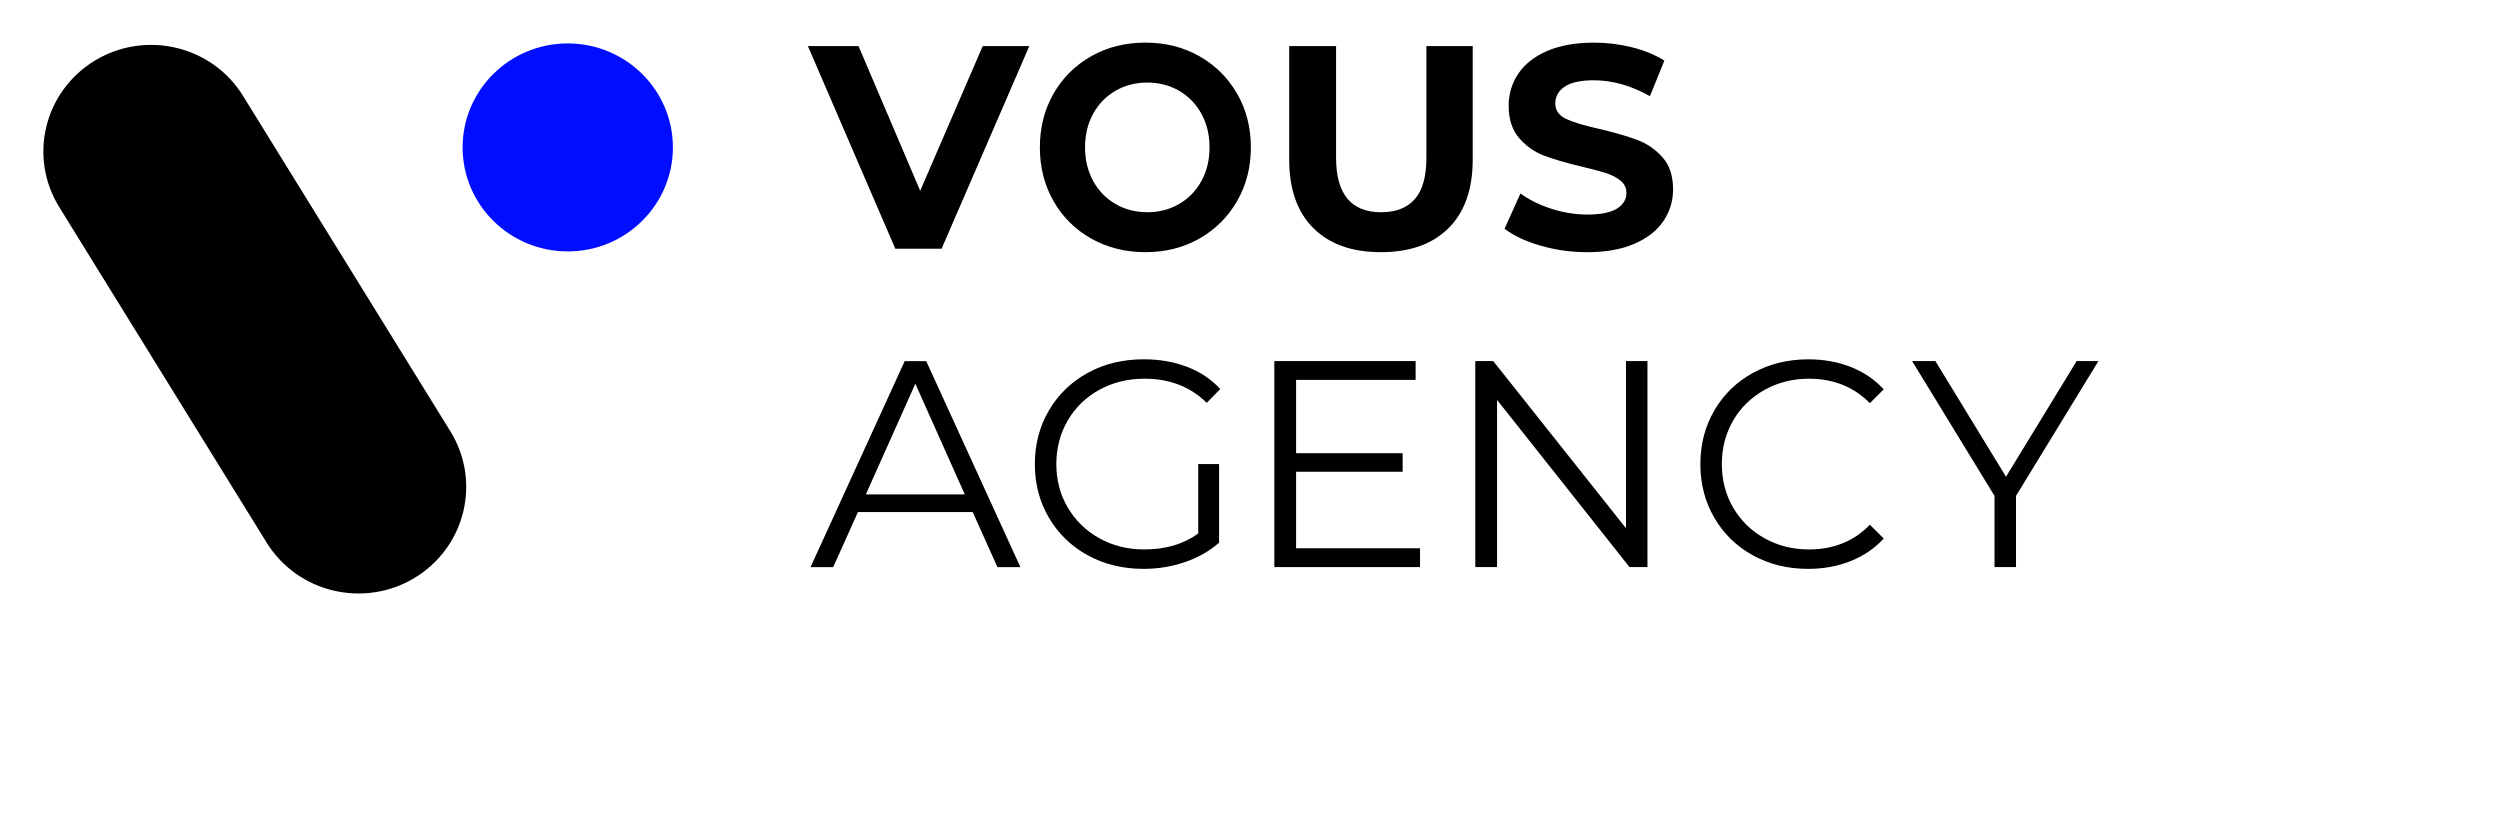 <?xml version="1.0" encoding="utf-8"?>
<!-- Generator: Adobe Illustrator 25.4.1, SVG Export Plug-In . SVG Version: 6.00 Build 0)  -->
<svg version="1.1" id="Layer_1" xmlns="http://www.w3.org/2000/svg" xmlns:xlink="http://www.w3.org/1999/xlink" x="0px" y="0px"
	 viewBox="0 0 831.48 271.2" style="enable-background:new 0 0 831.48 271.2;" xml:space="preserve">
<style type="text/css">
	.st0{fill:#000DFF;}
</style>
<polygon points="342.34,15.33 313.17,82.72 297.77,82.72 268.7,15.33 285.54,15.33 306.05,63.46 326.84,15.33 "/>
<g>
	<path d="M392.17,67.84c3.15-1.83,5.62-4.38,7.42-7.65c1.8-3.27,2.69-6.99,2.69-11.17c0-4.17-0.9-7.89-2.69-11.17
		c-1.8-3.27-4.27-5.82-7.42-7.65c-3.15-1.83-6.68-2.74-10.59-2.74c-3.91,0-7.44,0.92-10.59,2.74c-3.15,1.83-5.63,4.38-7.42,7.65
		c-1.8,3.27-2.69,7-2.69,11.17c0,4.17,0.9,7.89,2.69,11.17c1.8,3.27,4.27,5.82,7.42,7.65c3.15,1.83,6.68,2.74,10.59,2.74
		C385.49,70.59,389.02,69.67,392.17,67.84 M362.94,79.35c-5.35-3.02-9.53-7.17-12.55-12.47c-3.02-5.29-4.54-11.25-4.54-17.86
		c0-6.61,1.51-12.56,4.54-17.86c3.02-5.29,7.21-9.45,12.55-12.47c5.34-3.02,11.35-4.52,18-4.52c6.66,0,12.64,1.51,17.96,4.52
		c5.31,3.02,9.5,7.17,12.55,12.47c3.05,5.29,4.58,11.25,4.58,17.86c0,6.61-1.53,12.56-4.58,17.86c-3.06,5.29-7.24,9.45-12.55,12.47
		c-5.32,3.02-11.3,4.52-17.96,4.52C374.28,83.87,368.28,82.36,362.94,79.35"/>
	<path d="M436.82,75.88c-5.36-5.33-8.04-12.93-8.04-22.81V15.33h15.59v37.16c0,12.07,5.01,18.1,15.02,18.1
		c4.88,0,8.6-1.46,11.17-4.38c2.57-2.92,3.85-7.49,3.85-13.72V15.33h15.4v37.74c0,9.88-2.68,17.49-8.04,22.81
		c-5.36,5.33-12.85,7.99-22.48,7.99S442.18,81.21,436.82,75.88"/>
	<path d="M512.39,81.71c-4.98-1.44-8.97-3.32-11.99-5.63l5.3-11.74c2.89,2.12,6.32,3.82,10.3,5.1c3.98,1.28,7.96,1.92,11.94,1.92
		c4.43,0,7.7-0.66,9.82-1.97c2.12-1.31,3.18-3.06,3.18-5.25c0-1.6-0.62-2.93-1.88-3.99c-1.25-1.06-2.86-1.91-4.81-2.55
		c-1.96-0.64-4.61-1.35-7.94-2.12c-5.14-1.22-9.34-2.44-12.61-3.66c-3.27-1.22-6.08-3.18-8.42-5.87c-2.34-2.7-3.51-6.29-3.51-10.78
		c0-3.91,1.06-7.46,3.18-10.64c2.12-3.18,5.31-5.69,9.58-7.56c4.27-1.86,9.48-2.79,15.64-2.79c4.3,0,8.5,0.51,12.61,1.54
		c4.11,1.03,7.7,2.5,10.78,4.43l-4.81,11.84c-6.23-3.53-12.45-5.29-18.67-5.29c-4.36,0-7.59,0.71-9.67,2.12
		c-2.09,1.41-3.13,3.27-3.13,5.58c0,2.31,1.2,4.03,3.61,5.15c2.41,1.12,6.08,2.23,11.02,3.32c5.13,1.22,9.34,2.44,12.61,3.66
		c3.27,1.22,6.08,3.15,8.42,5.78c2.34,2.63,3.51,6.19,3.51,10.68c0,3.85-1.08,7.36-3.22,10.54c-2.15,3.18-5.38,5.7-9.67,7.56
		c-4.3,1.86-9.53,2.79-15.69,2.79C522.51,83.87,517.36,83.15,512.39,81.71"/>
</g>
<path d="M320.88,164.43l-16.45-36.81l-16.45,36.81H320.88z M323.52,170.31h-38.18l-8.22,18.31h-7.54l31.32-68.52h7.15l31.33,68.52
	h-7.64L323.52,170.31z"/>
<g>
	<path d="M398.51,154.35h6.95v26.14c-3.2,2.8-6.98,4.96-11.36,6.46c-4.37,1.5-8.97,2.25-13.8,2.25c-6.85,0-13.02-1.5-18.5-4.5
		c-5.48-3-9.79-7.16-12.92-12.48c-3.13-5.32-4.7-11.27-4.7-17.87c0-6.59,1.57-12.55,4.7-17.87c3.13-5.32,7.44-9.48,12.92-12.48
		c5.48-3,11.68-4.5,18.6-4.5c5.22,0,10.02,0.83,14.39,2.5c4.37,1.66,8.06,4.13,11.06,7.39l-4.5,4.6c-5.42-5.35-12.3-8.03-20.65-8.03
		c-5.55,0-10.56,1.22-15.03,3.67c-4.47,2.45-7.98,5.84-10.52,10.18c-2.54,4.34-3.82,9.19-3.82,14.54c0,5.35,1.27,10.18,3.82,14.49
		c2.55,4.31,6.04,7.7,10.48,10.18c4.44,2.48,9.43,3.72,14.98,3.72c7.05,0,13.02-1.76,17.91-5.29V154.35z"/>
</g>
<polygon points="472.29,182.35 472.29,188.61 423.83,188.61 423.83,120.09 470.82,120.09 470.82,126.35 431.07,126.35 
	431.07,150.73 466.51,150.73 466.51,156.9 431.07,156.9 431.07,182.35 "/>
<polygon points="547.93,120.09 547.93,188.61 541.96,188.61 497.91,133.01 497.91,188.61 490.67,188.61 490.67,120.09 
	496.64,120.09 540.79,175.69 540.79,120.09 "/>
<g>
	<path d="M583,184.7c-5.45-3-9.72-7.16-12.82-12.48c-3.1-5.32-4.65-11.27-4.65-17.87c0-6.59,1.55-12.54,4.65-17.86
		c3.1-5.32,7.39-9.48,12.87-12.48c5.48-3,11.61-4.5,18.4-4.5c5.09,0,9.79,0.85,14.1,2.54c4.31,1.7,7.96,4.18,10.96,7.44l-4.6,4.6
		c-5.35-5.42-12.11-8.13-20.26-8.13c-5.42,0-10.34,1.24-14.78,3.72c-4.44,2.48-7.92,5.87-10.43,10.18
		c-2.51,4.31-3.77,9.14-3.77,14.49c0,5.35,1.26,10.18,3.77,14.49c2.51,4.31,5.99,7.7,10.43,10.18c4.44,2.48,9.36,3.72,14.78,3.72
		c8.22,0,14.98-2.74,20.26-8.22l4.6,4.6c-3,3.26-6.67,5.76-11.01,7.49c-4.34,1.73-9.06,2.59-14.15,2.59
		C594.57,189.2,588.45,187.7,583,184.7"/>
</g>
<polygon points="670.51,164.92 670.51,188.61 663.36,188.61 663.36,164.92 635.95,120.09 643.69,120.09 667.18,158.56 
	690.68,120.09 697.92,120.09 "/>
<g>
	<path d="M137.92,192.18L137.92,192.18c-16.88,10.21-38.94,4.95-49.26-11.75L19.69,68.86c-10.32-16.7-5-38.51,11.88-48.72
		C48.45,9.93,70.5,15.18,80.82,31.88l68.97,111.57C160.12,160.15,154.8,181.97,137.92,192.18"/>
	<path class="st0" d="M223.8,49.03c0,19.1-15.66,34.59-34.97,34.59s-34.97-15.49-34.97-34.59s15.66-34.59,34.97-34.59
		S223.8,29.93,223.8,49.03"/>
</g>
</svg>
